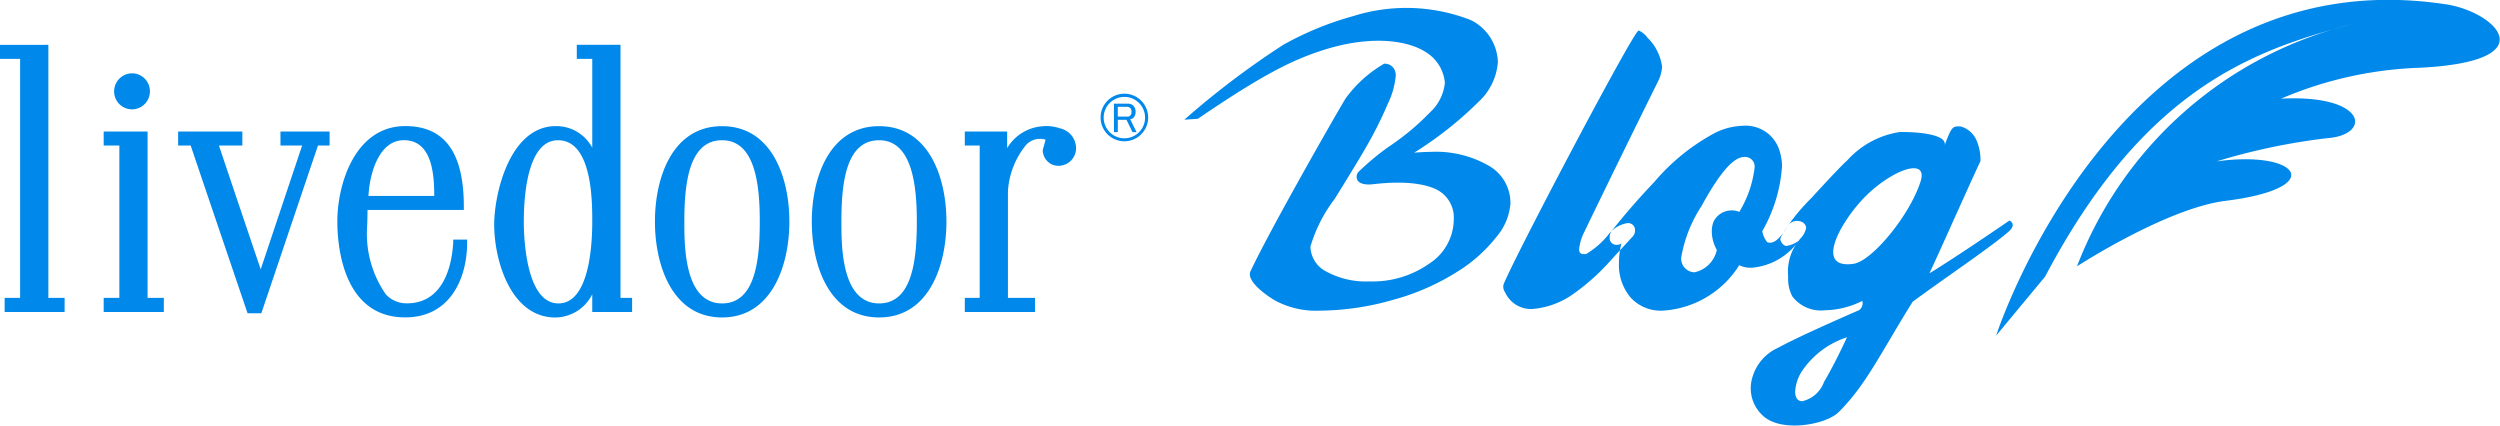 <svg height="22" viewBox="0 0 129.25 22" width="129.25" xmlns="http://www.w3.org/2000/svg"><path d="m1768.02 28.99a32.57 32.57 0 0 0 -5.71 1.2c4.24-.6 5.81 1.37.47 2.038-3.07.386-7.68 3.386-7.68 3.386a20.409 20.409 0 0 1 14.21-12.514c-5.26 1.375-10.78 3.425-15.86 13.048l-2.53 3.047s6.36-19.709 23.28-17.124c2.49.381 5.25 2.933-1.34 3.274a19.949 19.949 0 0 0 -7.21 1.6c4.47-.227 4.7 1.885 2.37 2.045zm-47.19.749c.07-.007.15-.013.26-.021.28-.015.47-.022.58-.022a5.511 5.511 0 0 1 3.03.722 2.215 2.215 0 0 1 1.11 1.949 3.027 3.027 0 0 1 -.73 1.731 7.67 7.67 0 0 1 -1.97 1.764 12.2 12.2 0 0 1 -3.39 1.49 14.028 14.028 0 0 1 -3.82.554 4.431 4.431 0 0 1 -2.29-.543c-.6-.363-1.45-1.034-1.24-1.492.95-2.034 4.17-7.687 4.91-8.927a6.472 6.472 0 0 1 2-1.806.561.561 0 0 1 .44.17.622.622 0 0 1 .16.455 4.178 4.178 0 0 1 -.41 1.446 20.412 20.412 0 0 1 -1.17 2.323c-.4.688-.93 1.556-1.58 2.6a7.58 7.58 0 0 0 -1.25 2.461 1.482 1.482 0 0 0 .84 1.3 4.276 4.276 0 0 0 2.21.5 5.088 5.088 0 0 0 3.1-.925 2.743 2.743 0 0 0 1.26-2.277 1.619 1.619 0 0 0 -.67-1.415c-.44-.318-1.49-.642-3.47-.411-1.06.124-.93-.494-.79-.63a13.222 13.222 0 0 1 1.58-1.314 12.763 12.763 0 0 0 2.12-1.766 2.392 2.392 0 0 0 .77-1.531 2.07 2.07 0 0 0 -1.03-1.612c-.77-.494-2.62-.942-5.35-.049-1.5.492-2.97 1.191-6.39 3.521l-.7.049a43.469 43.469 0 0 1 5.11-3.869 16.189 16.189 0 0 1 3.62-1.487 9.138 9.138 0 0 1 6.08.205 2.5 2.5 0 0 1 1.4 2.179 3.111 3.111 0 0 1 -1 2.048 18.813 18.813 0 0 1 -3.33 2.629zm11.61-6.316a1.077 1.077 0 0 1 .46.378 2.379 2.379 0 0 1 .55.792 2.454 2.454 0 0 1 .2.709 2.038 2.038 0 0 1 -.24.81q-1.8 3.628-3.83 7.822a2.577 2.577 0 0 0 -.22.79c0 .215.12.3.38.243a4.3 4.3 0 0 0 1.11-.962 1.565 1.565 0 0 1 .96-.618.357.357 0 0 1 .44.364.44.44 0 0 1 -.1.3c-.4.434-.81.873-1.21 1.317a11.116 11.116 0 0 1 -1.81 1.623 4.232 4.232 0 0 1 -2.2.829 1.473 1.473 0 0 1 -1.4-.87.489.489 0 0 1 -.08-.386c.4-1.11 6.78-13.236 6.99-13.142zm8.34 9.862a.4.4 0 0 1 .32.323 1.052 1.052 0 0 1 -.32.588 3.294 3.294 0 0 1 -2.39 1.479 1.292 1.292 0 0 1 -.75-.122 5.017 5.017 0 0 1 -3.97 2.351 2.11 2.11 0 0 1 -1.64-.669 2.61 2.61 0 0 1 -.61-1.805 4.059 4.059 0 0 1 .13-1.011.31.31 0 0 1 -.21.081.353.353 0 0 1 -.4-.4.561.561 0 0 1 .16-.386c.66-.834 1.38-1.654 2.15-2.465a10.806 10.806 0 0 1 3.15-2.543 3.542 3.542 0 0 1 1.5-.363 1.827 1.827 0 0 1 1.85 1.393 2.474 2.474 0 0 1 .1.707 7.767 7.767 0 0 1 -1.02 3.352 1.259 1.259 0 0 0 .25.564c.39.181.82-.4 1.09-.871a.582.582 0 0 1 .61-.204zm-5.73 2.574a.706.706 0 0 0 .28.062 1.5 1.5 0 0 0 1.15-1.157 1.968 1.968 0 0 1 -.26-.954 1.309 1.309 0 0 1 .1-.525 1.043 1.043 0 0 1 1.32-.486 5.638 5.638 0 0 0 .79-2.268.493.493 0 0 0 -.55-.568q-.81 0-2.19 2.532a6.99 6.99 0 0 0 -1.05 2.655.706.706 0 0 0 .41.708zm8.74 2.046a.435.435 0 0 0 .21-.505 4.47 4.47 0 0 1 -1.93.485 1.856 1.856 0 0 1 -1.68-.708 1.913 1.913 0 0 1 -.22-1.033 2.559 2.559 0 0 1 .55-1.864 1.361 1.361 0 0 1 -.67.282.445.445 0 0 1 -.29-.356 1.522 1.522 0 0 1 .19-.378 9.93 9.93 0 0 1 1.41-1.737c1-1.093 1.63-1.75 1.87-1.963a4.562 4.562 0 0 1 2.73-1.461c1.53 0 2.45.267 2.29.711.38-1.033.43-1 .82-1a1.247 1.247 0 0 1 .83.708 2.513 2.513 0 0 1 .21 1.085c-.63 1.339-2.15 4.776-2.64 5.805 1.5-.914 4.14-2.732 4.14-2.732s.39.185-.02.552c-.9.8-3.42 2.488-4.99 3.653-1.68 2.7-2.41 4.3-3.82 5.7-.67.671-3.06 1.091-3.97.135a1.9 1.9 0 0 1 -.56-1.611 2.4 2.4 0 0 1 1.39-1.845c.86-.475 2.97-1.419 4.15-1.928zm-1.77 3.688c.39-.662.78-1.433 1.19-2.311a4.443 4.443 0 0 0 -2.39 1.844 2.251 2.251 0 0 0 -.29.953c0 .338.13.507.37.507a1.568 1.568 0 0 0 1.12-.993zm1.92-9.362c-1.24 1.381-2.31 3.52-.4 3.253.97-.136 2.94-2.54 3.48-4.278.4-1.316-1.68-.517-3.08 1.024zm-39.32-4.31a1.23 1.23 0 1 0 1.23-1.233 1.232 1.232 0 0 0 -1.23 1.232zm.16 0a1.07 1.07 0 1 1 1.07 1.073 1.073 1.073 0 0 1 -1.07-1.074zm1.21-.555a.248.248 0 0 1 .17.07.274.274 0 0 1 .06.19.254.254 0 0 1 -.06.187.191.191 0 0 1 -.14.06h-.51v-.508h.48m-.68 1.311h.2v-.64h.45l.31.639h.21l-.33-.666a.291.291 0 0 0 .17-.077.43.43 0 0 0 .11-.307.44.44 0 0 0 -.11-.311.4.4 0 0 0 -.29-.112h-.72zm-55.26-4.514h-2.34v.724h1.05v12.359h-.8v.728h3.1v-.728h-.84v-13.084h-.17zm3.57 2.41a.925.925 0 1 0 1.85 0 .926.926 0 0 0 -.93-.938.936.936 0 0 0 -.92.937zm1.56 2.072h-2.1v.724h.81v7.877h-.81v.728h3.11v-.728h-.84v-8.6h-.17zm9.42 0h-2.38v.724h1.12c-.13.395-1.9 5.672-2.14 6.4-.25-.724-2.03-6-2.16-6.4h1.21v-.724h-3.32v.724h.65c.07.225 2.94 8.673 2.94 8.673h.71s2.85-8.446 2.93-8.673h.6v-.724zm.56 4.653c0 1.163.25 4.956 3.51 4.956 2.36 0 3.2-2.074 3.2-3.85v-.17h-.72v.161c-.04.733-.3 3.132-2.39 3.132a1.456 1.456 0 0 1 -1.09-.461 5.471 5.471 0 0 1 -.97-3.5c0-.077.01-.152.01-.227 0 0 .01-.4.01-.64h4.98v-.17c0-2.8-.99-4.165-3.03-4.165-2.57 0-3.51 2.952-3.51 4.937zm3.44-4.205c1.4 0 1.57 1.62 1.57 2.839v.043h-3.4c.06-1.22.57-2.883 1.83-2.883zm11.03-4.93h-2.09v.724h.8v4.593a2.109 2.109 0 0 0 -1.88-1.115c-2.39 0-3.19 3.5-3.19 5.094 0 1.853.86 4.8 3.16 4.8a2.159 2.159 0 0 0 1.91-1.2v.918h2.06v-.731h-.6v-13.084h-.17zm-4.83 9.138c0-1.263.17-4.205 1.77-4.205 1.77 0 1.77 3.166 1.77 4.205 0 1.274-.17 4.231-1.75 4.231-1.71-.004-1.79-3.531-1.79-4.231zm6.78 0c0 2.287.91 4.956 3.47 4.956s3.48-2.669 3.48-4.956-.91-4.933-3.48-4.933-3.47 2.655-3.47 4.933zm1.52 0c0-1.957.23-4.205 1.95-4.205 1.75 0 1.95 2.4 1.95 4.205 0 1.97-.22 4.231-1.95 4.231-1.95-.004-1.95-2.967-1.95-4.231zm6.59 0c0 2.287.91 4.956 3.48 4.956s3.48-2.669 3.48-4.956-.91-4.933-3.48-4.933-3.48 2.655-3.48 4.933zm1.53 0c0-1.957.22-4.205 1.95-4.205s1.95 2.4 1.95 4.205c0 1.97-.23 4.231-1.95 4.231-1.95-.004-1.95-2.967-1.95-4.231zm10.44-4.93a2.312 2.312 0 0 0 -1.87 1.132v-.858h-2.19v.724h.77v7.877h-.77v.728h3.63v-.728h-1.4v-5.506a4.171 4.171 0 0 1 .87-2.315.963.963 0 0 1 1.08-.355.511.511 0 0 0 -.03.1l-.12.431a.818.818 0 0 0 .25.589.766.766 0 0 0 .55.227.909.909 0 0 0 .92-.975 1.063 1.063 0 0 0 -.84-.966 2.182 2.182 0 0 0 -.85-.108z" fill="#0088ea" fill-rule="evenodd" transform="translate(-1647.72 -21.844)"/></svg>